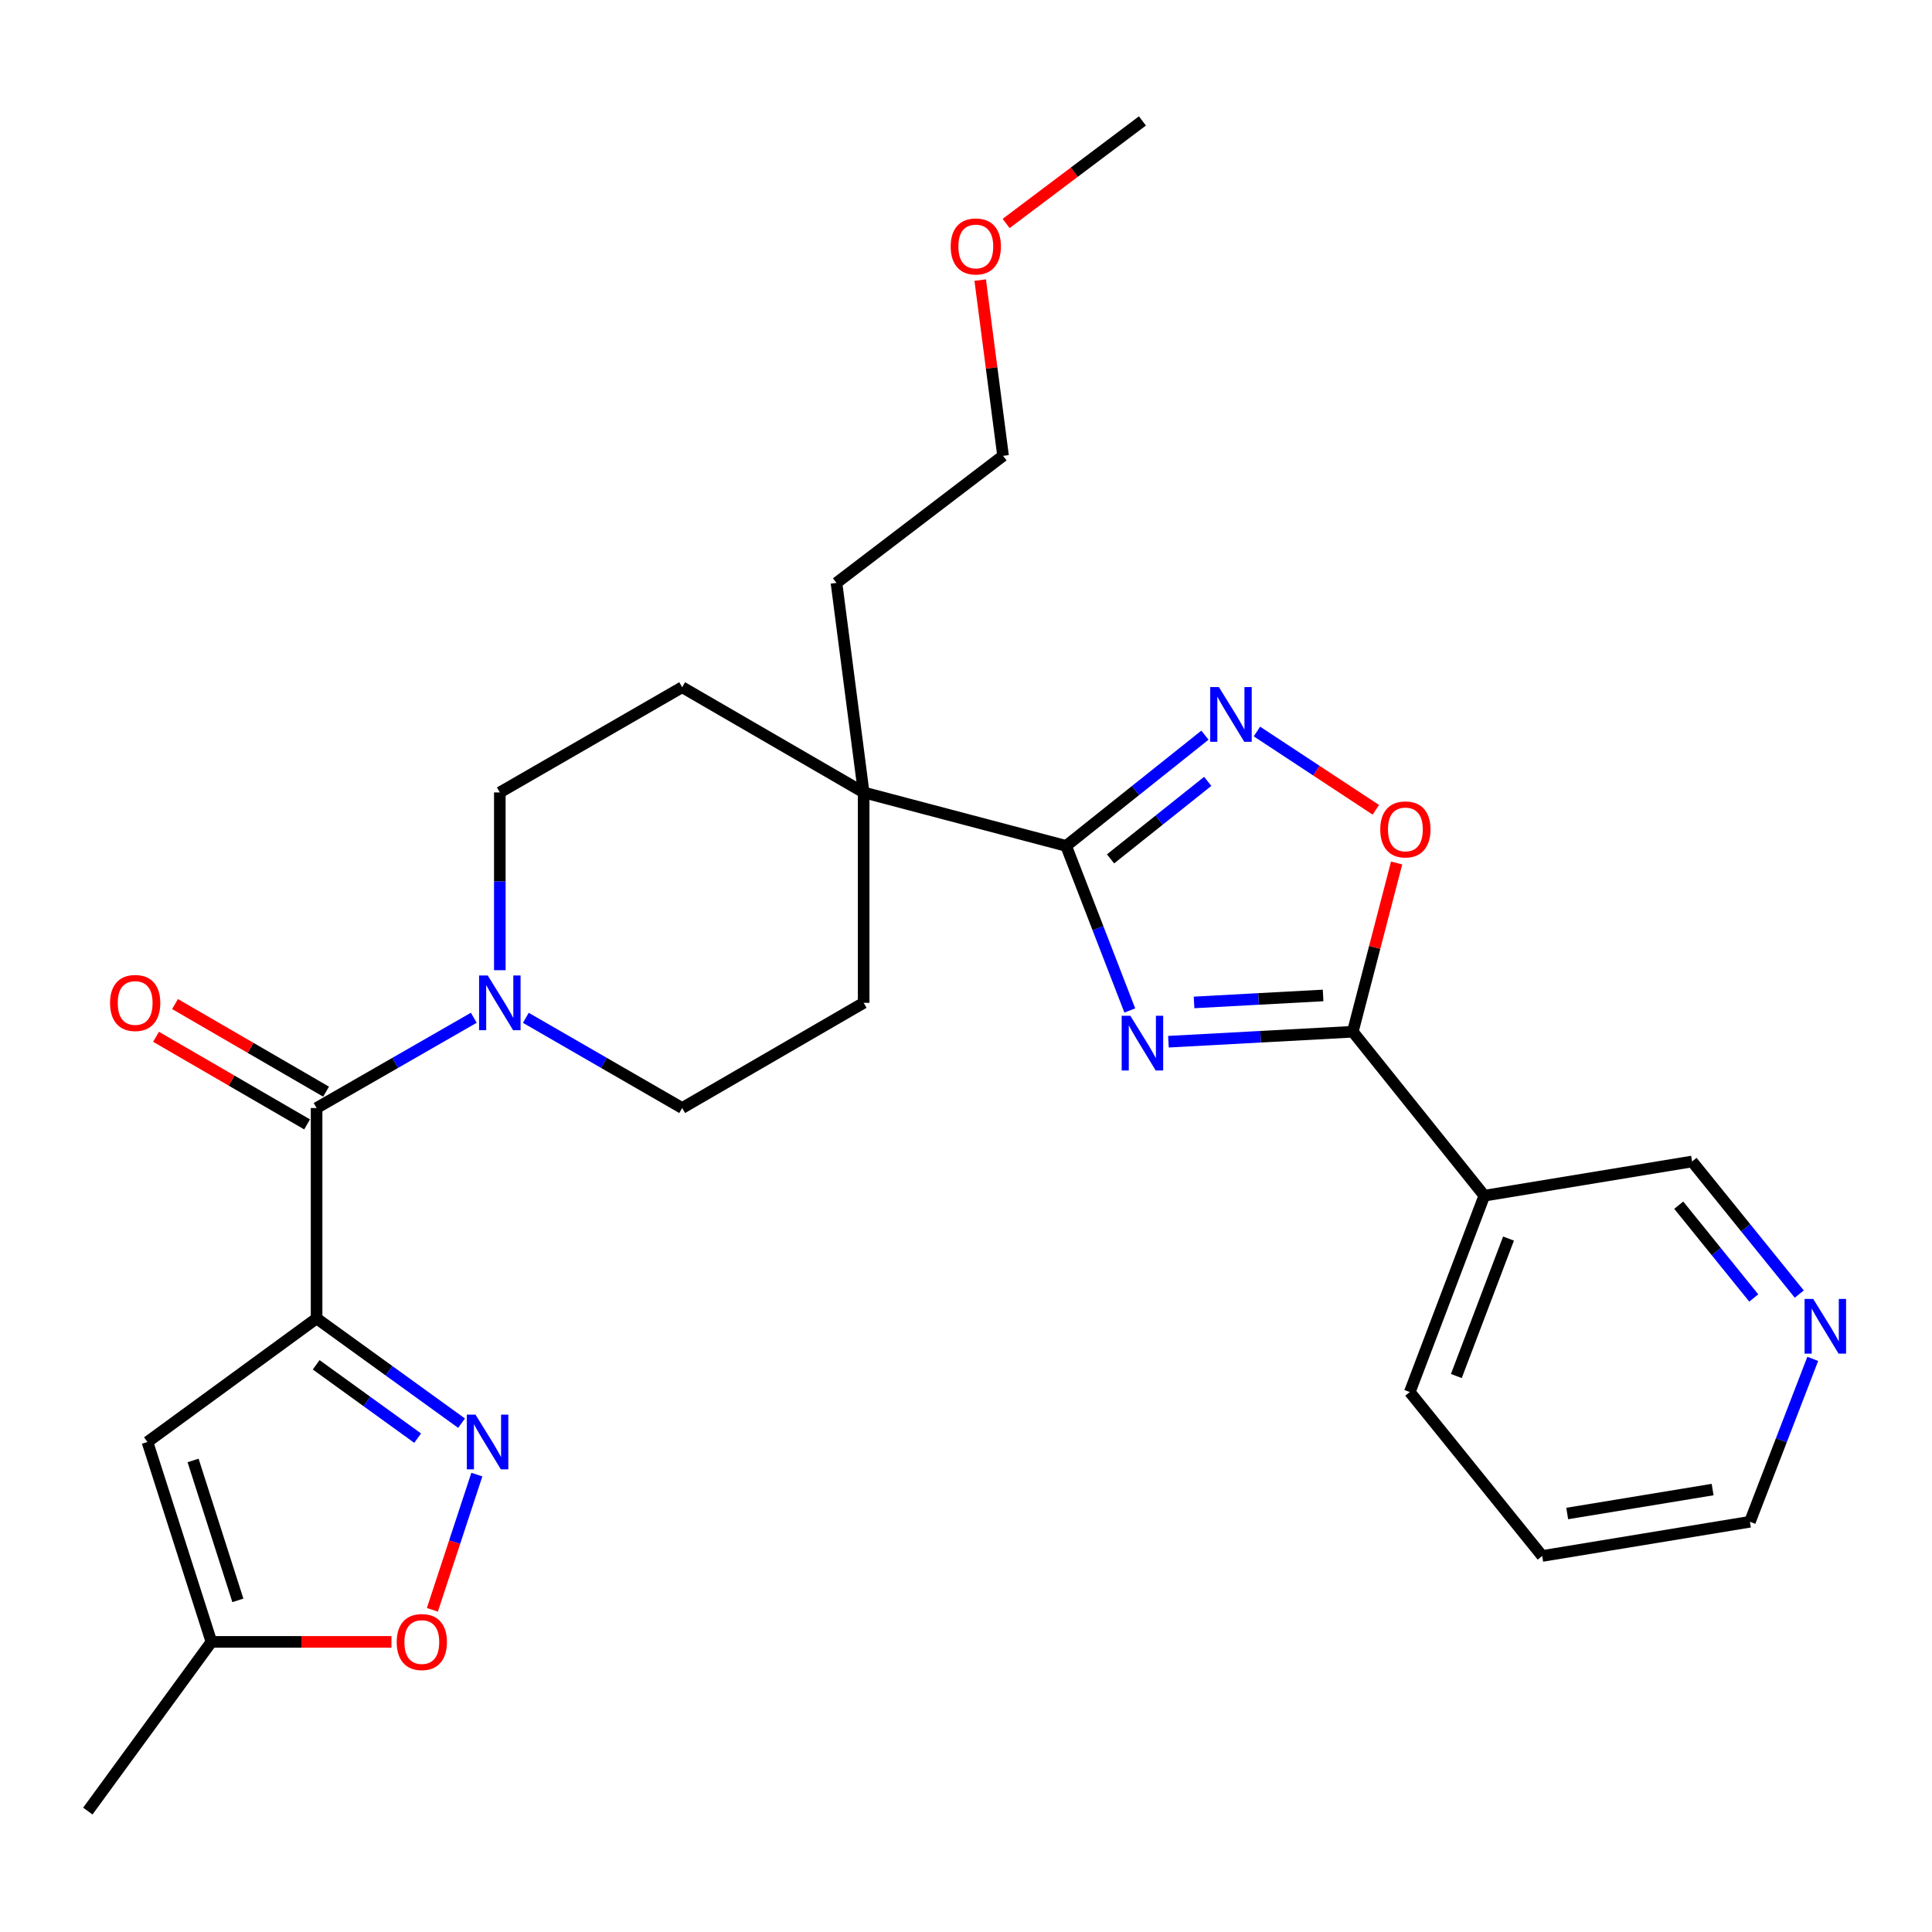 <?xml version='1.0' encoding='iso-8859-1'?>
<svg version='1.1' baseProfile='full'
              xmlns='http://www.w3.org/2000/svg'
                      xmlns:rdkit='http://www.rdkit.org/xml'
                      xmlns:xlink='http://www.w3.org/1999/xlink'
                  xml:space='preserve'
width='1000px' height='1000px' viewBox='0 0 1000 1000'>
<!-- END OF HEADER -->
<rect style='opacity:1.0;fill:#FFFFFF;stroke:none' width='1000' height='1000' x='0' y='0'> </rect>
<path class='bond-1' d='M 584.783,523.021 L 568.305,480.43' style='fill:none;fill-rule:evenodd;stroke:#0000FF;stroke-width:6px;stroke-linecap:butt;stroke-linejoin:miter;stroke-opacity:1' />
<path class='bond-1' d='M 568.305,480.43 L 551.827,437.839' style='fill:none;fill-rule:evenodd;stroke:#000000;stroke-width:6px;stroke-linecap:butt;stroke-linejoin:miter;stroke-opacity:1' />
<path class='bond-2' d='M 604.786,539.189 L 652.498,536.609' style='fill:none;fill-rule:evenodd;stroke:#0000FF;stroke-width:6px;stroke-linecap:butt;stroke-linejoin:miter;stroke-opacity:1' />
<path class='bond-2' d='M 652.498,536.609 L 700.21,534.03' style='fill:none;fill-rule:evenodd;stroke:#000000;stroke-width:6px;stroke-linecap:butt;stroke-linejoin:miter;stroke-opacity:1' />
<path class='bond-2' d='M 618.042,518.855 L 651.441,517.049' style='fill:none;fill-rule:evenodd;stroke:#0000FF;stroke-width:6px;stroke-linecap:butt;stroke-linejoin:miter;stroke-opacity:1' />
<path class='bond-2' d='M 651.441,517.049 L 684.839,515.244' style='fill:none;fill-rule:evenodd;stroke:#000000;stroke-width:6px;stroke-linecap:butt;stroke-linejoin:miter;stroke-opacity:1' />
<path class='bond-0' d='M 163.867,682.412 L 163.867,573.511' style='fill:none;fill-rule:evenodd;stroke:#000000;stroke-width:6px;stroke-linecap:butt;stroke-linejoin:miter;stroke-opacity:1' />
<path class='bond-3' d='M 163.867,682.412 L 201.385,709.524' style='fill:none;fill-rule:evenodd;stroke:#000000;stroke-width:6px;stroke-linecap:butt;stroke-linejoin:miter;stroke-opacity:1' />
<path class='bond-3' d='M 201.385,709.524 L 238.904,736.635' style='fill:none;fill-rule:evenodd;stroke:#0000FF;stroke-width:6px;stroke-linecap:butt;stroke-linejoin:miter;stroke-opacity:1' />
<path class='bond-3' d='M 163.65,706.423 L 189.913,725.401' style='fill:none;fill-rule:evenodd;stroke:#000000;stroke-width:6px;stroke-linecap:butt;stroke-linejoin:miter;stroke-opacity:1' />
<path class='bond-3' d='M 189.913,725.401 L 216.176,744.379' style='fill:none;fill-rule:evenodd;stroke:#0000FF;stroke-width:6px;stroke-linecap:butt;stroke-linejoin:miter;stroke-opacity:1' />
<path class='bond-6' d='M 163.867,682.412 L 76.317,746.369' style='fill:none;fill-rule:evenodd;stroke:#000000;stroke-width:6px;stroke-linecap:butt;stroke-linejoin:miter;stroke-opacity:1' />
<path class='bond-4' d='M 551.827,437.839 L 587.752,409.182' style='fill:none;fill-rule:evenodd;stroke:#000000;stroke-width:6px;stroke-linecap:butt;stroke-linejoin:miter;stroke-opacity:1' />
<path class='bond-4' d='M 587.752,409.182 L 623.678,380.524' style='fill:none;fill-rule:evenodd;stroke:#0000FF;stroke-width:6px;stroke-linecap:butt;stroke-linejoin:miter;stroke-opacity:1' />
<path class='bond-4' d='M 574.82,444.555 L 599.968,424.495' style='fill:none;fill-rule:evenodd;stroke:#000000;stroke-width:6px;stroke-linecap:butt;stroke-linejoin:miter;stroke-opacity:1' />
<path class='bond-4' d='M 599.968,424.495 L 625.115,404.435' style='fill:none;fill-rule:evenodd;stroke:#0000FF;stroke-width:6px;stroke-linecap:butt;stroke-linejoin:miter;stroke-opacity:1' />
<path class='bond-9' d='M 551.827,437.839 L 447.029,410.165' style='fill:none;fill-rule:evenodd;stroke:#000000;stroke-width:6px;stroke-linecap:butt;stroke-linejoin:miter;stroke-opacity:1' />
<path class='bond-7' d='M 700.21,534.03 L 711.551,490.358' style='fill:none;fill-rule:evenodd;stroke:#000000;stroke-width:6px;stroke-linecap:butt;stroke-linejoin:miter;stroke-opacity:1' />
<path class='bond-7' d='M 711.551,490.358 L 722.891,446.687' style='fill:none;fill-rule:evenodd;stroke:#FF0000;stroke-width:6px;stroke-linecap:butt;stroke-linejoin:miter;stroke-opacity:1' />
<path class='bond-11' d='M 700.21,534.03 L 768.28,618.88' style='fill:none;fill-rule:evenodd;stroke:#000000;stroke-width:6px;stroke-linecap:butt;stroke-linejoin:miter;stroke-opacity:1' />
<path class='bond-10' d='M 246.82,763.252 L 235.307,798.246' style='fill:none;fill-rule:evenodd;stroke:#0000FF;stroke-width:6px;stroke-linecap:butt;stroke-linejoin:miter;stroke-opacity:1' />
<path class='bond-10' d='M 235.307,798.246 L 223.794,833.24' style='fill:none;fill-rule:evenodd;stroke:#FF0000;stroke-width:6px;stroke-linecap:butt;stroke-linejoin:miter;stroke-opacity:1' />
<path class='bond-28' d='M 650.588,378.63 L 681.358,398.889' style='fill:none;fill-rule:evenodd;stroke:#0000FF;stroke-width:6px;stroke-linecap:butt;stroke-linejoin:miter;stroke-opacity:1' />
<path class='bond-28' d='M 681.358,398.889 L 712.127,419.147' style='fill:none;fill-rule:evenodd;stroke:#FF0000;stroke-width:6px;stroke-linecap:butt;stroke-linejoin:miter;stroke-opacity:1' />
<path class='bond-5' d='M 163.867,573.511 L 204.55,550.151' style='fill:none;fill-rule:evenodd;stroke:#000000;stroke-width:6px;stroke-linecap:butt;stroke-linejoin:miter;stroke-opacity:1' />
<path class='bond-5' d='M 204.55,550.151 L 245.234,526.792' style='fill:none;fill-rule:evenodd;stroke:#0000FF;stroke-width:6px;stroke-linecap:butt;stroke-linejoin:miter;stroke-opacity:1' />
<path class='bond-13' d='M 168.78,565.039 L 129.685,542.367' style='fill:none;fill-rule:evenodd;stroke:#000000;stroke-width:6px;stroke-linecap:butt;stroke-linejoin:miter;stroke-opacity:1' />
<path class='bond-13' d='M 129.685,542.367 L 90.589,519.695' style='fill:none;fill-rule:evenodd;stroke:#FF0000;stroke-width:6px;stroke-linecap:butt;stroke-linejoin:miter;stroke-opacity:1' />
<path class='bond-13' d='M 158.953,581.984 L 119.858,559.312' style='fill:none;fill-rule:evenodd;stroke:#000000;stroke-width:6px;stroke-linecap:butt;stroke-linejoin:miter;stroke-opacity:1' />
<path class='bond-13' d='M 119.858,559.312 L 80.762,536.64' style='fill:none;fill-rule:evenodd;stroke:#FF0000;stroke-width:6px;stroke-linecap:butt;stroke-linejoin:miter;stroke-opacity:1' />
<path class='bond-12' d='M 76.317,746.369 L 109.433,849.839' style='fill:none;fill-rule:evenodd;stroke:#000000;stroke-width:6px;stroke-linecap:butt;stroke-linejoin:miter;stroke-opacity:1' />
<path class='bond-12' d='M 99.941,755.918 L 123.122,828.348' style='fill:none;fill-rule:evenodd;stroke:#000000;stroke-width:6px;stroke-linecap:butt;stroke-linejoin:miter;stroke-opacity:1' />
<path class='bond-8' d='M 272.172,526.824 L 312.632,550.167' style='fill:none;fill-rule:evenodd;stroke:#0000FF;stroke-width:6px;stroke-linecap:butt;stroke-linejoin:miter;stroke-opacity:1' />
<path class='bond-8' d='M 312.632,550.167 L 353.091,573.511' style='fill:none;fill-rule:evenodd;stroke:#000000;stroke-width:6px;stroke-linecap:butt;stroke-linejoin:miter;stroke-opacity:1' />
<path class='bond-29' d='M 258.708,502.173 L 258.708,456.169' style='fill:none;fill-rule:evenodd;stroke:#0000FF;stroke-width:6px;stroke-linecap:butt;stroke-linejoin:miter;stroke-opacity:1' />
<path class='bond-29' d='M 258.708,456.169 L 258.708,410.165' style='fill:none;fill-rule:evenodd;stroke:#000000;stroke-width:6px;stroke-linecap:butt;stroke-linejoin:miter;stroke-opacity:1' />
<path class='bond-16' d='M 447.029,410.165 L 353.091,355.709' style='fill:none;fill-rule:evenodd;stroke:#000000;stroke-width:6px;stroke-linecap:butt;stroke-linejoin:miter;stroke-opacity:1' />
<path class='bond-17' d='M 447.029,410.165 L 447.029,519.055' style='fill:none;fill-rule:evenodd;stroke:#000000;stroke-width:6px;stroke-linecap:butt;stroke-linejoin:miter;stroke-opacity:1' />
<path class='bond-21' d='M 447.029,410.165 L 432.958,301.71' style='fill:none;fill-rule:evenodd;stroke:#000000;stroke-width:6px;stroke-linecap:butt;stroke-linejoin:miter;stroke-opacity:1' />
<path class='bond-31' d='M 202.611,849.839 L 156.022,849.839' style='fill:none;fill-rule:evenodd;stroke:#FF0000;stroke-width:6px;stroke-linecap:butt;stroke-linejoin:miter;stroke-opacity:1' />
<path class='bond-31' d='M 156.022,849.839 L 109.433,849.839' style='fill:none;fill-rule:evenodd;stroke:#000000;stroke-width:6px;stroke-linecap:butt;stroke-linejoin:miter;stroke-opacity:1' />
<path class='bond-19' d='M 768.28,618.88 L 875.821,601.185' style='fill:none;fill-rule:evenodd;stroke:#000000;stroke-width:6px;stroke-linecap:butt;stroke-linejoin:miter;stroke-opacity:1' />
<path class='bond-20' d='M 768.28,618.88 L 729.702,720.523' style='fill:none;fill-rule:evenodd;stroke:#000000;stroke-width:6px;stroke-linecap:butt;stroke-linejoin:miter;stroke-opacity:1' />
<path class='bond-20' d='M 780.807,641.078 L 753.802,712.227' style='fill:none;fill-rule:evenodd;stroke:#000000;stroke-width:6px;stroke-linecap:butt;stroke-linejoin:miter;stroke-opacity:1' />
<path class='bond-23' d='M 109.433,849.839 L 45.455,937.411' style='fill:none;fill-rule:evenodd;stroke:#000000;stroke-width:6px;stroke-linecap:butt;stroke-linejoin:miter;stroke-opacity:1' />
<path class='bond-14' d='M 258.708,410.165 L 353.091,355.709' style='fill:none;fill-rule:evenodd;stroke:#000000;stroke-width:6px;stroke-linecap:butt;stroke-linejoin:miter;stroke-opacity:1' />
<path class='bond-15' d='M 353.091,573.511 L 447.029,519.055' style='fill:none;fill-rule:evenodd;stroke:#000000;stroke-width:6px;stroke-linecap:butt;stroke-linejoin:miter;stroke-opacity:1' />
<path class='bond-18' d='M 931.301,669.807 L 903.561,635.496' style='fill:none;fill-rule:evenodd;stroke:#0000FF;stroke-width:6px;stroke-linecap:butt;stroke-linejoin:miter;stroke-opacity:1' />
<path class='bond-18' d='M 903.561,635.496 L 875.821,601.185' style='fill:none;fill-rule:evenodd;stroke:#000000;stroke-width:6px;stroke-linecap:butt;stroke-linejoin:miter;stroke-opacity:1' />
<path class='bond-18' d='M 907.746,671.829 L 888.328,647.812' style='fill:none;fill-rule:evenodd;stroke:#0000FF;stroke-width:6px;stroke-linecap:butt;stroke-linejoin:miter;stroke-opacity:1' />
<path class='bond-18' d='M 888.328,647.812 L 868.91,623.794' style='fill:none;fill-rule:evenodd;stroke:#000000;stroke-width:6px;stroke-linecap:butt;stroke-linejoin:miter;stroke-opacity:1' />
<path class='bond-30' d='M 938.276,703.353 L 922.017,745.511' style='fill:none;fill-rule:evenodd;stroke:#0000FF;stroke-width:6px;stroke-linecap:butt;stroke-linejoin:miter;stroke-opacity:1' />
<path class='bond-30' d='M 922.017,745.511 L 905.758,787.668' style='fill:none;fill-rule:evenodd;stroke:#000000;stroke-width:6px;stroke-linecap:butt;stroke-linejoin:miter;stroke-opacity:1' />
<path class='bond-27' d='M 729.702,720.523 L 798.239,805.373' style='fill:none;fill-rule:evenodd;stroke:#000000;stroke-width:6px;stroke-linecap:butt;stroke-linejoin:miter;stroke-opacity:1' />
<path class='bond-25' d='M 432.958,301.71 L 519.18,235.926' style='fill:none;fill-rule:evenodd;stroke:#000000;stroke-width:6px;stroke-linecap:butt;stroke-linejoin:miter;stroke-opacity:1' />
<path class='bond-22' d='M 507.351,144.976 L 513.266,190.451' style='fill:none;fill-rule:evenodd;stroke:#FF0000;stroke-width:6px;stroke-linecap:butt;stroke-linejoin:miter;stroke-opacity:1' />
<path class='bond-22' d='M 513.266,190.451 L 519.18,235.926' style='fill:none;fill-rule:evenodd;stroke:#000000;stroke-width:6px;stroke-linecap:butt;stroke-linejoin:miter;stroke-opacity:1' />
<path class='bond-26' d='M 520.774,115.67 L 556.047,89.13' style='fill:none;fill-rule:evenodd;stroke:#FF0000;stroke-width:6px;stroke-linecap:butt;stroke-linejoin:miter;stroke-opacity:1' />
<path class='bond-26' d='M 556.047,89.13 L 591.32,62.59' style='fill:none;fill-rule:evenodd;stroke:#000000;stroke-width:6px;stroke-linecap:butt;stroke-linejoin:miter;stroke-opacity:1' />
<path class='bond-24' d='M 905.758,787.668 L 798.239,805.373' style='fill:none;fill-rule:evenodd;stroke:#000000;stroke-width:6px;stroke-linecap:butt;stroke-linejoin:miter;stroke-opacity:1' />
<path class='bond-24' d='M 886.448,770.995 L 811.184,783.389' style='fill:none;fill-rule:evenodd;stroke:#000000;stroke-width:6px;stroke-linecap:butt;stroke-linejoin:miter;stroke-opacity:1' />
<path  class='atom-0' d='M 585.06 525.757
L 594.34 540.757
Q 595.26 542.237, 596.74 544.917
Q 598.22 547.597, 598.3 547.757
L 598.3 525.757
L 602.06 525.757
L 602.06 554.077
L 598.18 554.077
L 588.22 537.677
Q 587.06 535.757, 585.82 533.557
Q 584.62 531.357, 584.26 530.677
L 584.26 554.077
L 580.58 554.077
L 580.58 525.757
L 585.06 525.757
' fill='#0000FF'/>
<path  class='atom-4' d='M 246.114 732.209
L 255.394 747.209
Q 256.314 748.689, 257.794 751.369
Q 259.274 754.049, 259.354 754.209
L 259.354 732.209
L 263.114 732.209
L 263.114 760.529
L 259.234 760.529
L 249.274 744.129
Q 248.114 742.209, 246.874 740.009
Q 245.674 737.809, 245.314 737.129
L 245.314 760.529
L 241.634 760.529
L 241.634 732.209
L 246.114 732.209
' fill='#0000FF'/>
<path  class='atom-5' d='M 630.886 355.62
L 640.166 370.62
Q 641.086 372.1, 642.566 374.78
Q 644.046 377.46, 644.126 377.62
L 644.126 355.62
L 647.886 355.62
L 647.886 383.94
L 644.006 383.94
L 634.046 367.54
Q 632.886 365.62, 631.646 363.42
Q 630.446 361.22, 630.086 360.54
L 630.086 383.94
L 626.406 383.94
L 626.406 355.62
L 630.886 355.62
' fill='#0000FF'/>
<path  class='atom-8' d='M 714.427 429.3
Q 714.427 422.5, 717.787 418.7
Q 721.147 414.9, 727.427 414.9
Q 733.707 414.9, 737.067 418.7
Q 740.427 422.5, 740.427 429.3
Q 740.427 436.18, 737.027 440.1
Q 733.627 443.98, 727.427 443.98
Q 721.187 443.98, 717.787 440.1
Q 714.427 436.22, 714.427 429.3
M 727.427 440.78
Q 731.747 440.78, 734.067 437.9
Q 736.427 434.98, 736.427 429.3
Q 736.427 423.74, 734.067 420.94
Q 731.747 418.1, 727.427 418.1
Q 723.107 418.1, 720.747 420.9
Q 718.427 423.7, 718.427 429.3
Q 718.427 435.02, 720.747 437.9
Q 723.107 440.78, 727.427 440.78
' fill='#FF0000'/>
<path  class='atom-9' d='M 252.448 504.895
L 261.728 519.895
Q 262.648 521.375, 264.128 524.055
Q 265.608 526.735, 265.688 526.895
L 265.688 504.895
L 269.448 504.895
L 269.448 533.215
L 265.568 533.215
L 255.608 516.815
Q 254.448 514.895, 253.208 512.695
Q 252.008 510.495, 251.648 509.815
L 251.648 533.215
L 247.968 533.215
L 247.968 504.895
L 252.448 504.895
' fill='#0000FF'/>
<path  class='atom-11' d='M 205.334 849.919
Q 205.334 843.119, 208.694 839.319
Q 212.054 835.519, 218.334 835.519
Q 224.614 835.519, 227.974 839.319
Q 231.334 843.119, 231.334 849.919
Q 231.334 856.799, 227.934 860.719
Q 224.534 864.599, 218.334 864.599
Q 212.094 864.599, 208.694 860.719
Q 205.334 856.839, 205.334 849.919
M 218.334 861.399
Q 222.654 861.399, 224.974 858.519
Q 227.334 855.599, 227.334 849.919
Q 227.334 844.359, 224.974 841.559
Q 222.654 838.719, 218.334 838.719
Q 214.014 838.719, 211.654 841.519
Q 209.334 844.319, 209.334 849.919
Q 209.334 855.639, 211.654 858.519
Q 214.014 861.399, 218.334 861.399
' fill='#FF0000'/>
<path  class='atom-14' d='M 56.962 519.135
Q 56.962 512.335, 60.322 508.535
Q 63.682 504.735, 69.962 504.735
Q 76.242 504.735, 79.602 508.535
Q 82.962 512.335, 82.962 519.135
Q 82.962 526.015, 79.562 529.935
Q 76.162 533.815, 69.962 533.815
Q 63.722 533.815, 60.322 529.935
Q 56.962 526.055, 56.962 519.135
M 69.962 530.615
Q 74.282 530.615, 76.602 527.735
Q 78.962 524.815, 78.962 519.135
Q 78.962 513.575, 76.602 510.775
Q 74.282 507.935, 69.962 507.935
Q 65.642 507.935, 63.282 510.735
Q 60.962 513.535, 60.962 519.135
Q 60.962 524.855, 63.282 527.735
Q 65.642 530.615, 69.962 530.615
' fill='#FF0000'/>
<path  class='atom-19' d='M 938.523 672.322
L 947.803 687.322
Q 948.723 688.802, 950.203 691.482
Q 951.683 694.162, 951.763 694.322
L 951.763 672.322
L 955.523 672.322
L 955.523 700.642
L 951.643 700.642
L 941.683 684.242
Q 940.523 682.322, 939.283 680.122
Q 938.083 677.922, 937.723 677.242
L 937.723 700.642
L 934.043 700.642
L 934.043 672.322
L 938.523 672.322
' fill='#0000FF'/>
<path  class='atom-23' d='M 492.076 127.562
Q 492.076 120.762, 495.436 116.962
Q 498.796 113.162, 505.076 113.162
Q 511.356 113.162, 514.716 116.962
Q 518.076 120.762, 518.076 127.562
Q 518.076 134.442, 514.676 138.362
Q 511.276 142.242, 505.076 142.242
Q 498.836 142.242, 495.436 138.362
Q 492.076 134.482, 492.076 127.562
M 505.076 139.042
Q 509.396 139.042, 511.716 136.162
Q 514.076 133.242, 514.076 127.562
Q 514.076 122.002, 511.716 119.202
Q 509.396 116.362, 505.076 116.362
Q 500.756 116.362, 498.396 119.162
Q 496.076 121.962, 496.076 127.562
Q 496.076 133.282, 498.396 136.162
Q 500.756 139.042, 505.076 139.042
' fill='#FF0000'/>
</svg>
